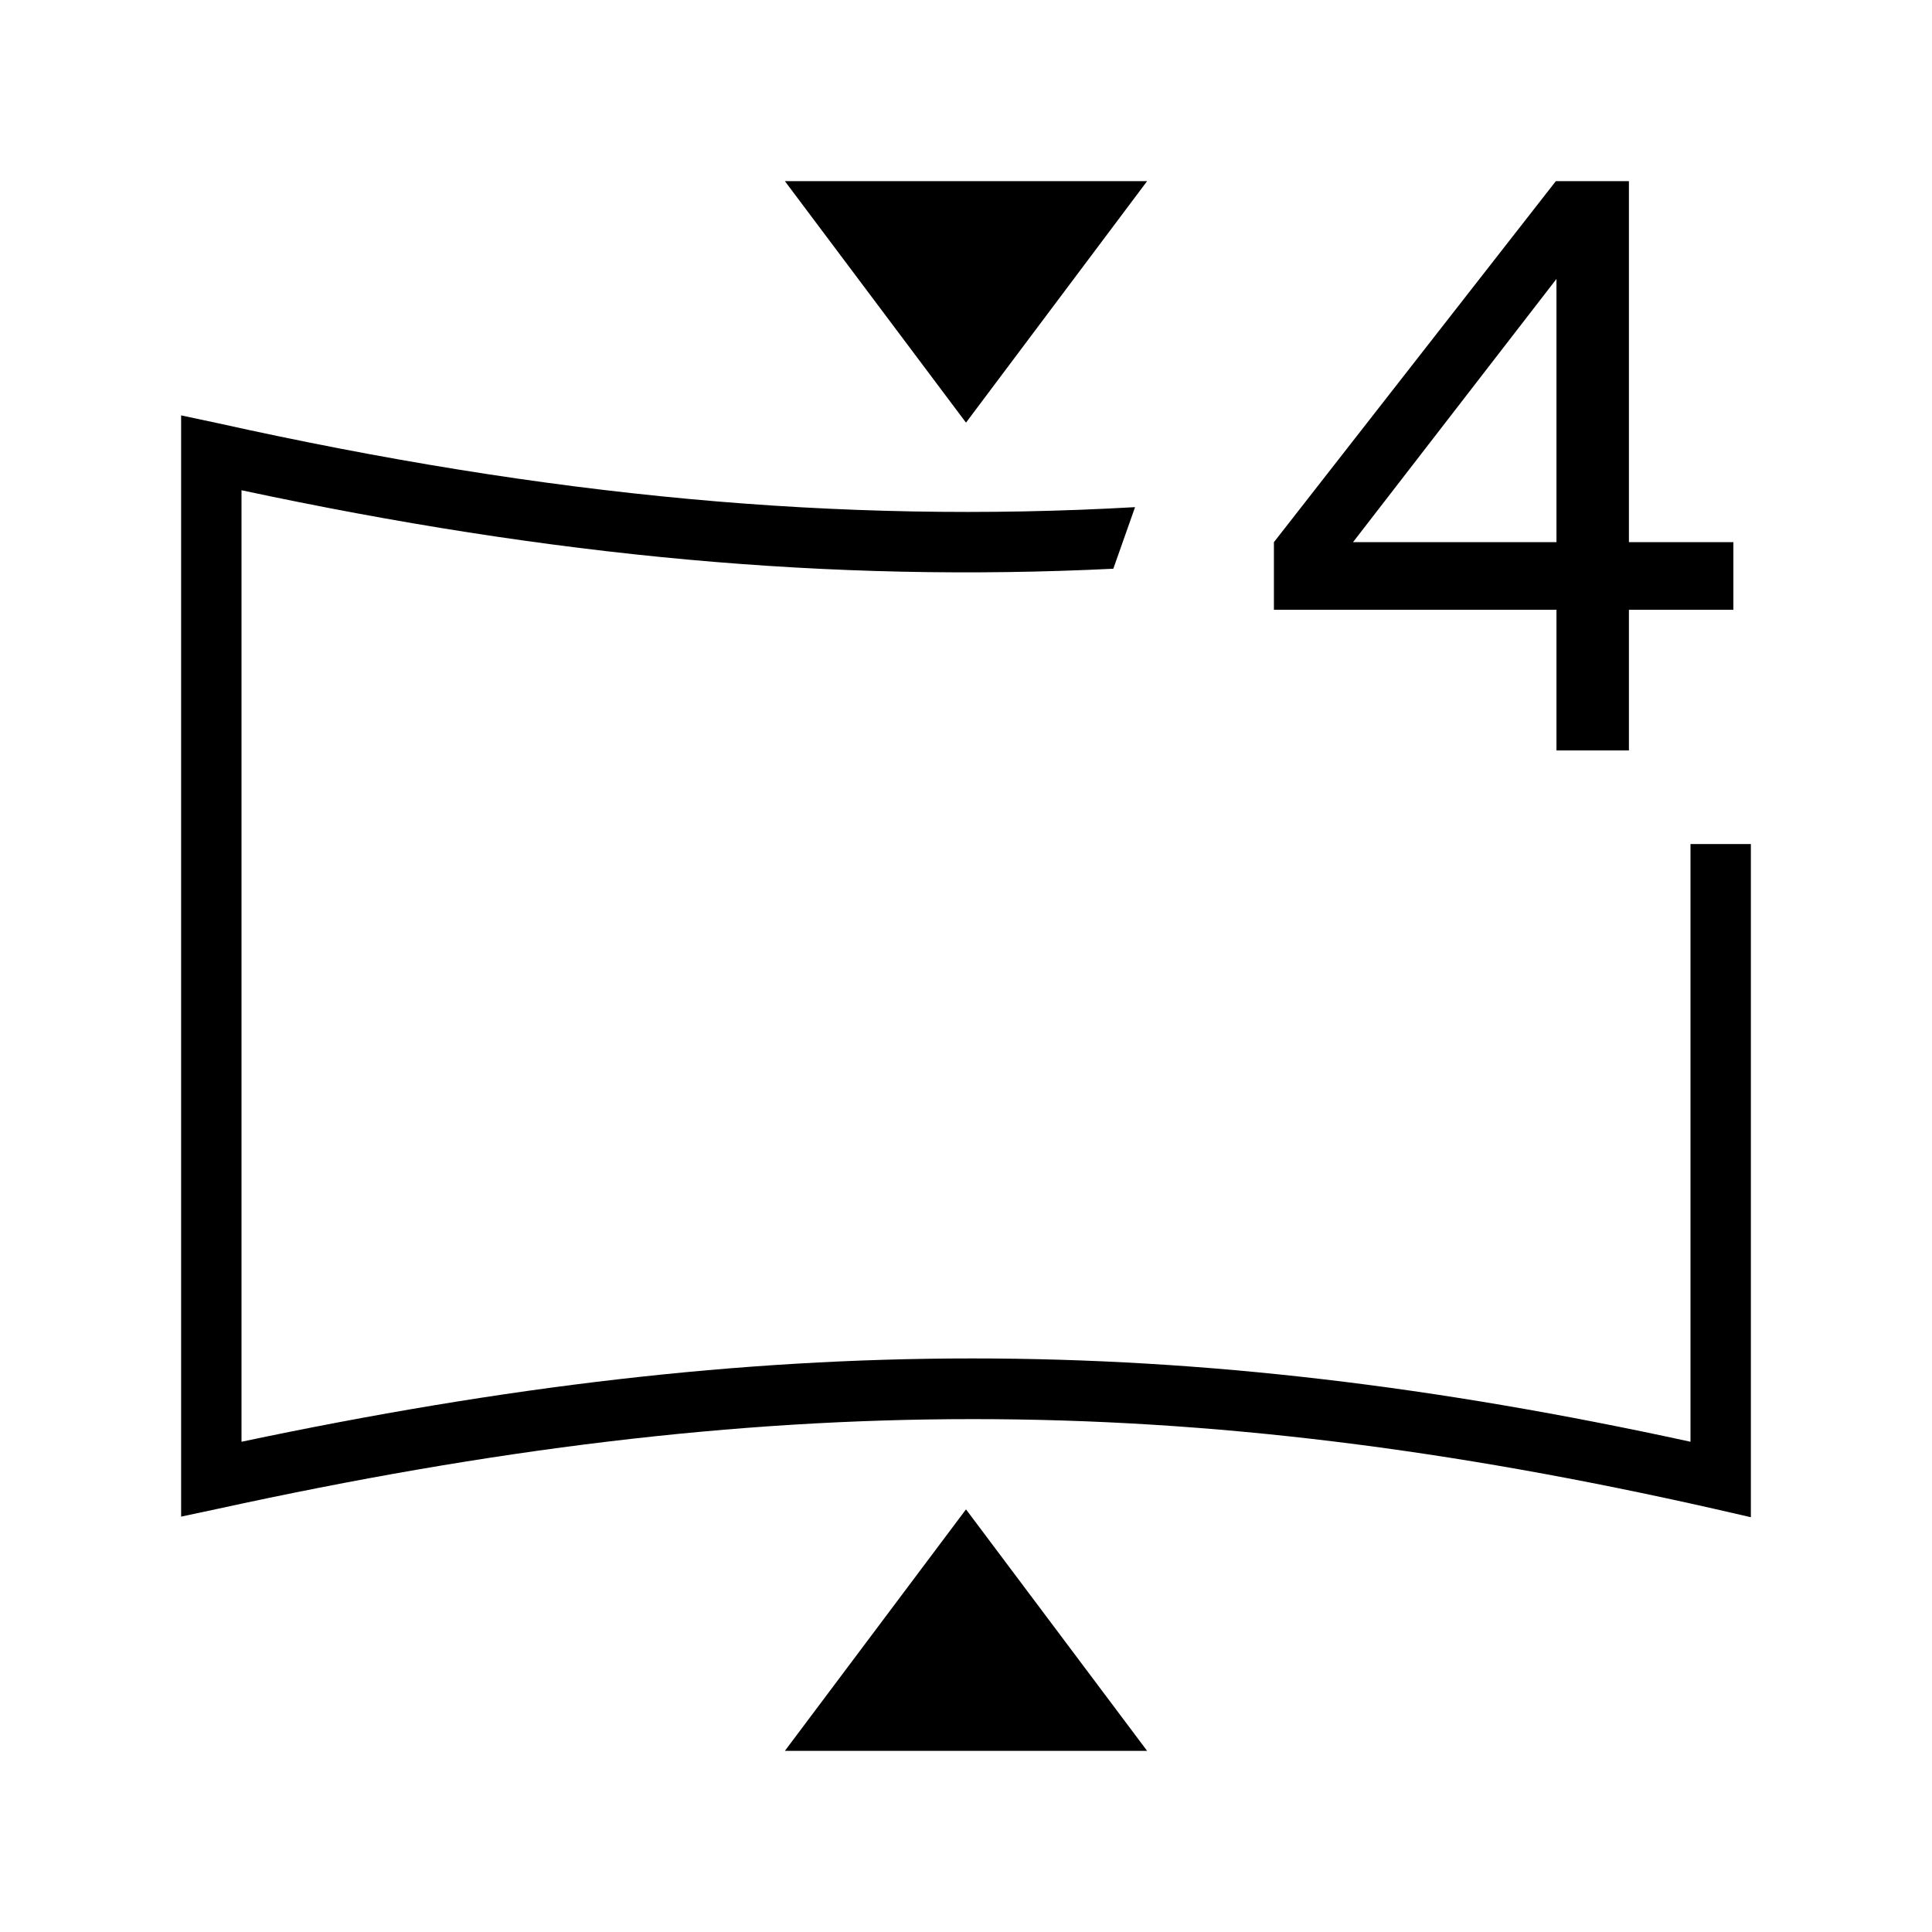<?xml version="1.0" encoding="UTF-8"?><svg id="Layer_1" xmlns="http://www.w3.org/2000/svg" viewBox="0 0 32 32"><defs><style>.cls-1{fill="currentColor";stroke-width:0px;}</style></defs><path class="cls-1" d="M28,13.98v9.9c-8.44-1.84-15.28-1.84-24,0v-15.76c5.15,1.1,9.75,1.53,14.44,1.3l.36-1.02c-4.92.28-9.74-.18-15.19-1.39l-.61-.13v18.24l.61-.13c9.07-1.98,16.02-1.98,24.78,0l.61.14v-11.15h-1Z"/><path class="cls-1" d="M26.98,10.1v2.33h-1.2v-2.33h-4.68v-1.12l4.67-5.98h1.21v5.98h1.73v1.12h-1.73ZM25.78,8.98v-4.36l-3.37,4.36h3.37Z"/><polygon class="cls-1" points="19 29 13 29 16 25 19 29"/><polygon class="cls-1" points="19 3 13 3 16 7 19 3"/></svg>